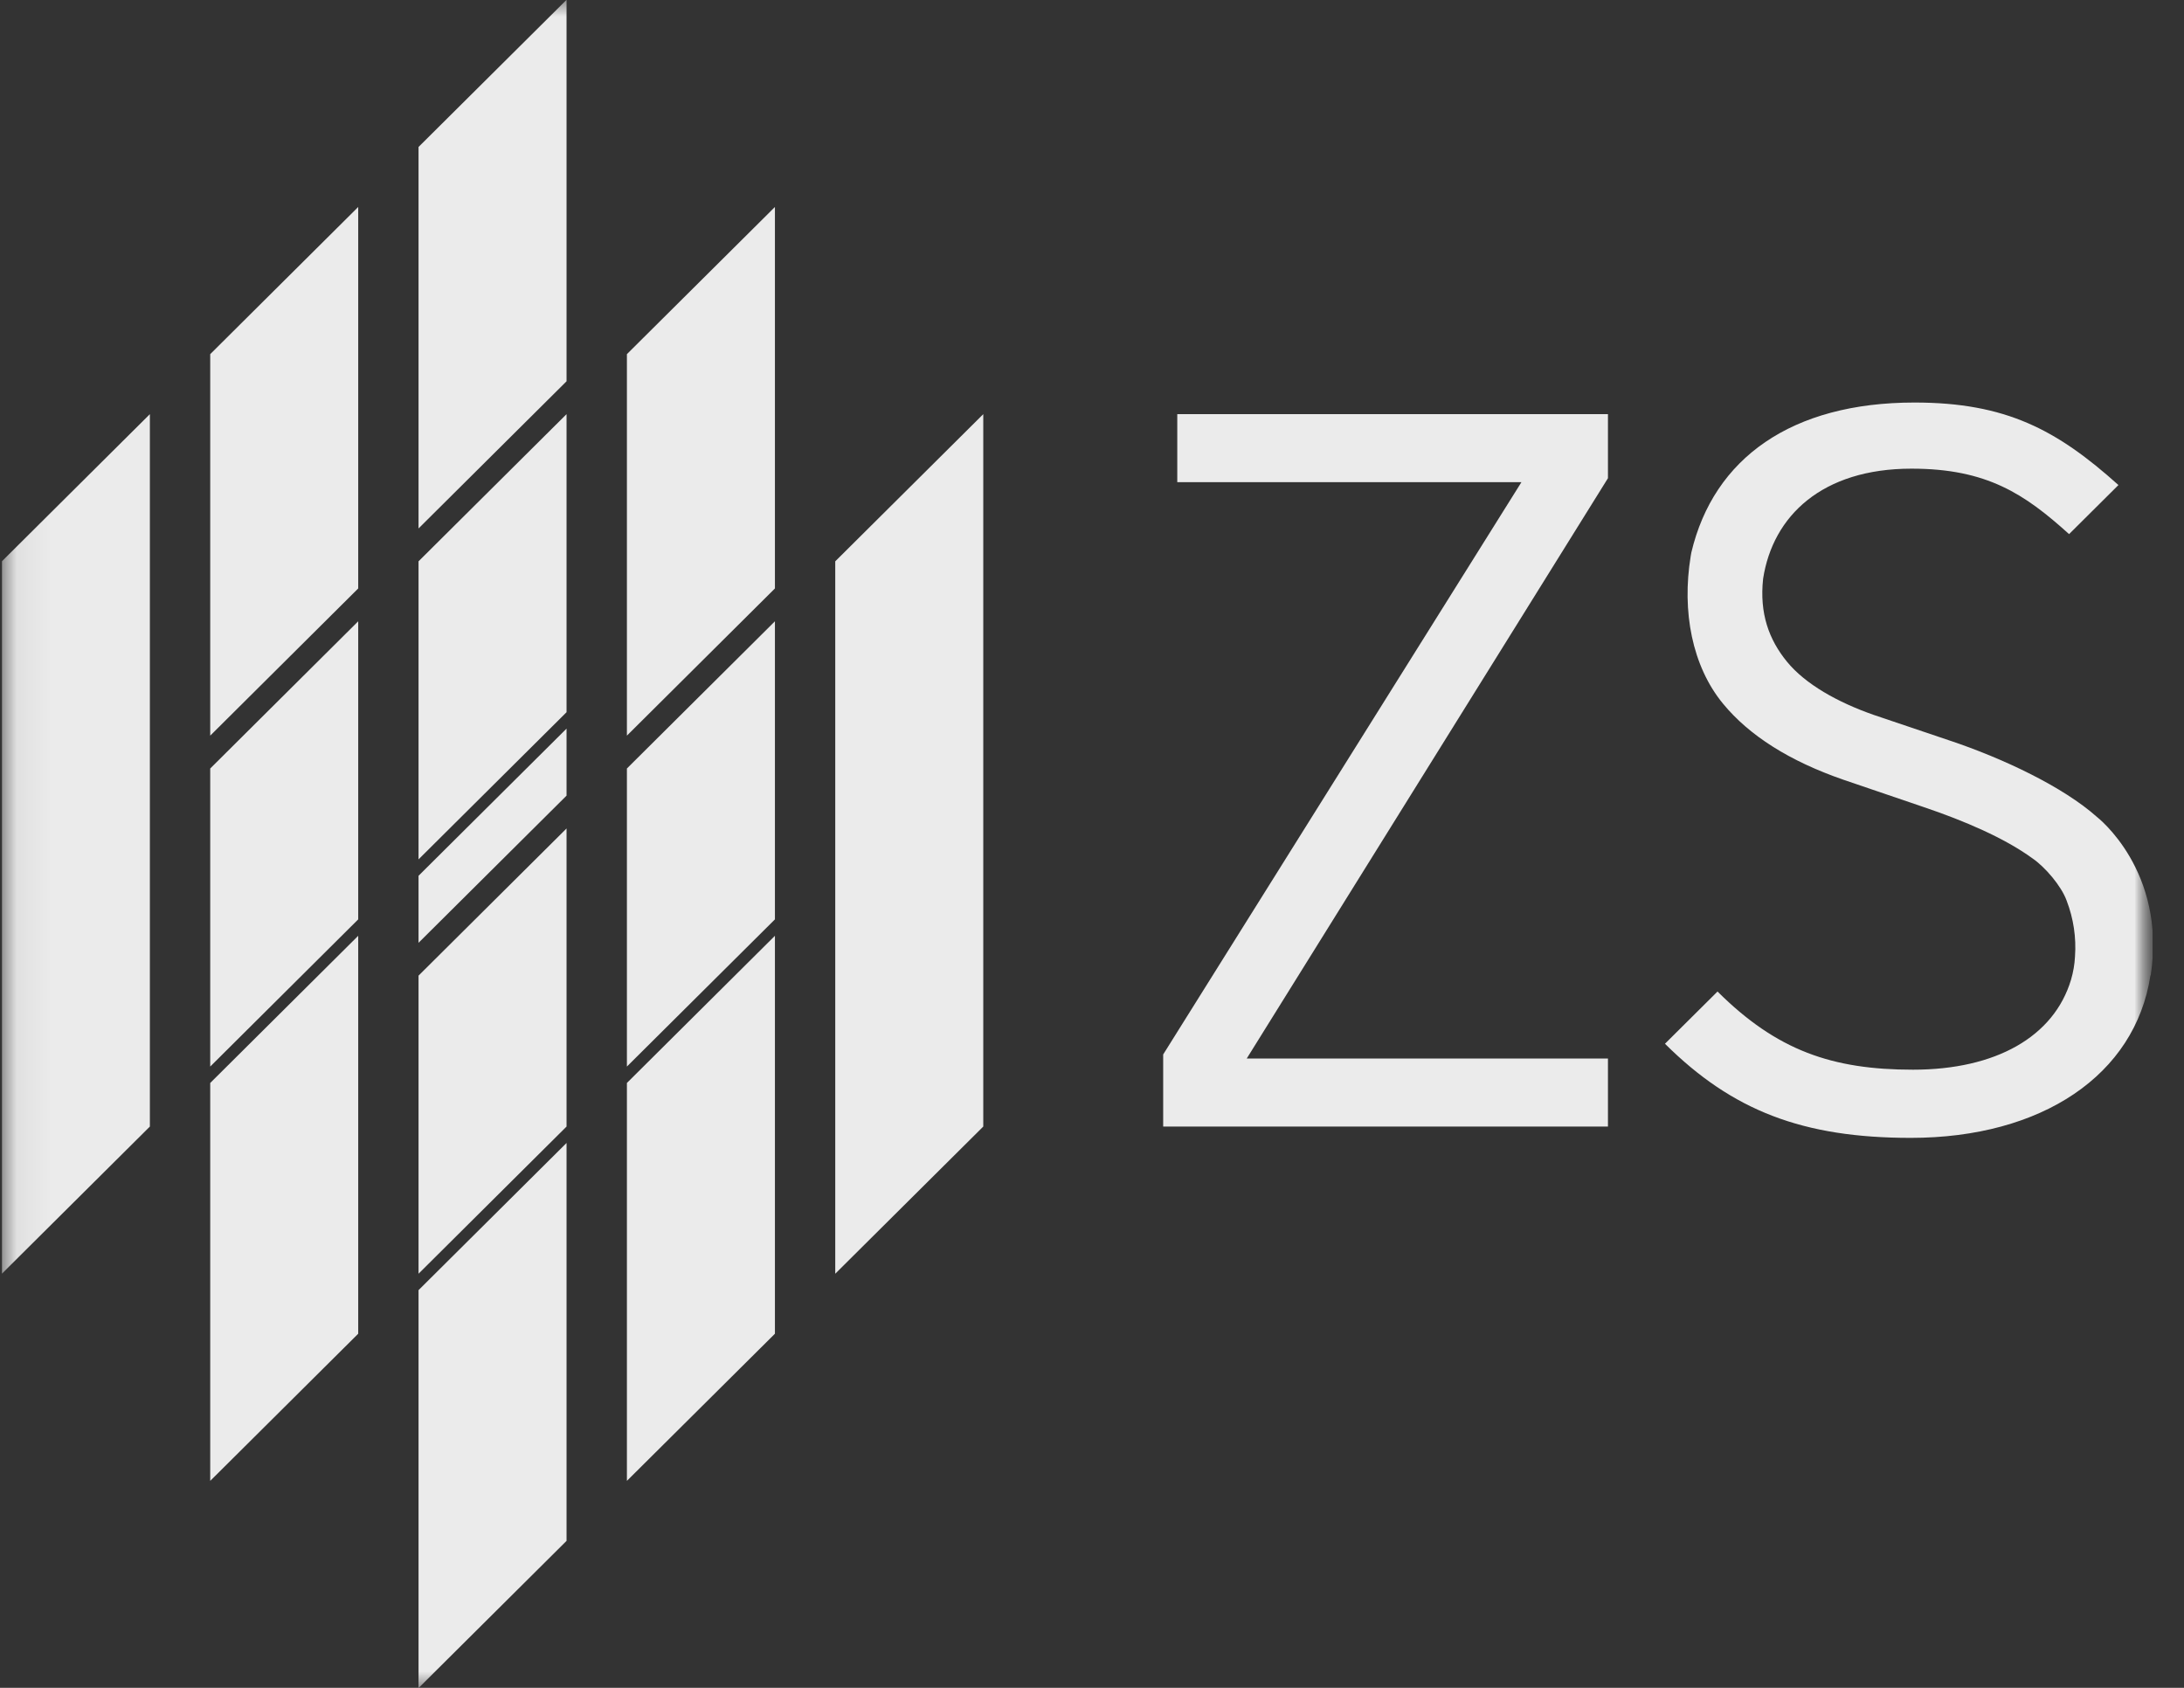 <svg width="66" height="51" viewBox="0 0 66 51" fill="none" xmlns="http://www.w3.org/2000/svg">
<rect x="0" y="0" width="66" height="51" fill="#333333" stroke="none"/>
<g opacity="0.9" clip-path="url(#clip0_37691_14941)">
<mask id="mask0_37691_14941" style="mask-type:luminance" maskUnits="userSpaceOnUse" x="0" y="-1" width="66" height="53">
<path d="M65.057 -0.006H0.057V51.006H65.057V-0.006Z" fill="white"/>
</mask>
<g mask="url(#mask0_37691_14941)">
<path d="M29.714 34.04V12.514L25.241 16.961V38.487L29.714 34.04Z" fill="white"/>
<path d="M0.057 16.961V38.487L4.529 34.04V12.514L0.057 16.961Z" fill="white"/>
<path d="M10.825 17.781V6.254L6.353 10.701V22.228L10.825 17.781Z" fill="white"/>
<path d="M12.648 4.441V15.968L17.121 11.521V-0.006L12.648 4.441Z" fill="white"/>
<path d="M23.418 17.781V6.254L18.945 10.701V22.228L23.418 17.781Z" fill="white"/>
<path d="M17.121 34.04L12.648 38.487L17.121 34.04Z" fill="white"/>
<path d="M12.648 38.983V51.006L17.121 46.559V34.536L12.648 38.983Z" fill="white"/>
<path d="M23.418 27.78L18.945 32.227L23.418 27.78Z" fill="white"/>
<path d="M18.945 32.723V44.746L23.418 40.3V28.276L18.945 32.723Z" fill="white"/>
<path d="M6.353 32.723V44.746L10.825 40.3V28.276L6.353 32.723Z" fill="white"/>
<path d="M12.648 26.463V28.488L17.121 24.041V22.016L12.648 26.463Z" fill="white"/>
<path d="M23.418 18.773L18.945 23.221V32.227L23.418 27.78V18.773Z" fill="white"/>
<path d="M17.121 25.033L12.648 29.48V38.487L17.121 34.04V25.033Z" fill="white"/>
<path d="M12.648 16.961V25.967L17.121 21.52V12.514L12.648 16.961Z" fill="white"/>
<path d="M6.353 23.221V32.227L10.825 27.78V18.773L6.353 23.221Z" fill="white"/>
<path d="M35.151 34.04V31.862L45.977 14.57H35.577V12.514H48.592V14.449L37.676 31.984H48.592V34.04H35.151Z" fill="white"/>
<mask id="mask1_37691_14941" style="mask-type:luminance" maskUnits="userSpaceOnUse" x="0" y="-1" width="66" height="53">
<path d="M65.057 -0.006H0.057V51.006H65.057V-0.006Z" fill="white"/>
</mask>
<g mask="url(#mask1_37691_14941)">
<path d="M64.986 29.473C64.525 32.486 61.7 34.382 57.743 34.382C54.486 34.382 52.354 33.565 50.315 31.538L51.903 29.96C53.698 31.746 55.372 32.322 57.81 32.322C60.315 32.322 62.069 31.326 62.586 29.604C62.653 29.376 62.694 29.14 62.706 28.903C62.747 28.328 62.661 27.752 62.453 27.213C62.296 26.775 61.8 26.194 61.417 25.934C60.575 25.321 59.368 24.804 58.129 24.385L55.709 23.561C54.078 22.997 52.86 22.225 52.068 21.261C51.136 20.127 50.82 18.475 51.092 16.808C51.092 16.797 51.112 16.694 51.112 16.694C51.789 13.838 54.148 12.163 57.855 12.163C60.626 12.163 62.162 12.991 64.019 14.656L62.527 16.139C61.187 14.929 60.047 14.161 57.766 14.161C55.067 14.161 53.576 15.584 53.281 17.486C53.167 18.538 53.457 19.327 54.002 19.994C54.56 20.677 55.538 21.221 56.616 21.599L58.891 22.367C60.543 22.916 62.357 23.782 63.369 24.685C63.369 24.685 65.477 26.309 64.994 29.468" fill="white"/>
</g>
</g>
</g>
<defs>
<clipPath id="clip0_37691_14941">
<rect width="65" height="51.013" fill="white" transform="translate(0.057 -0.006)"/>
</clipPath>
</defs>
</svg>
